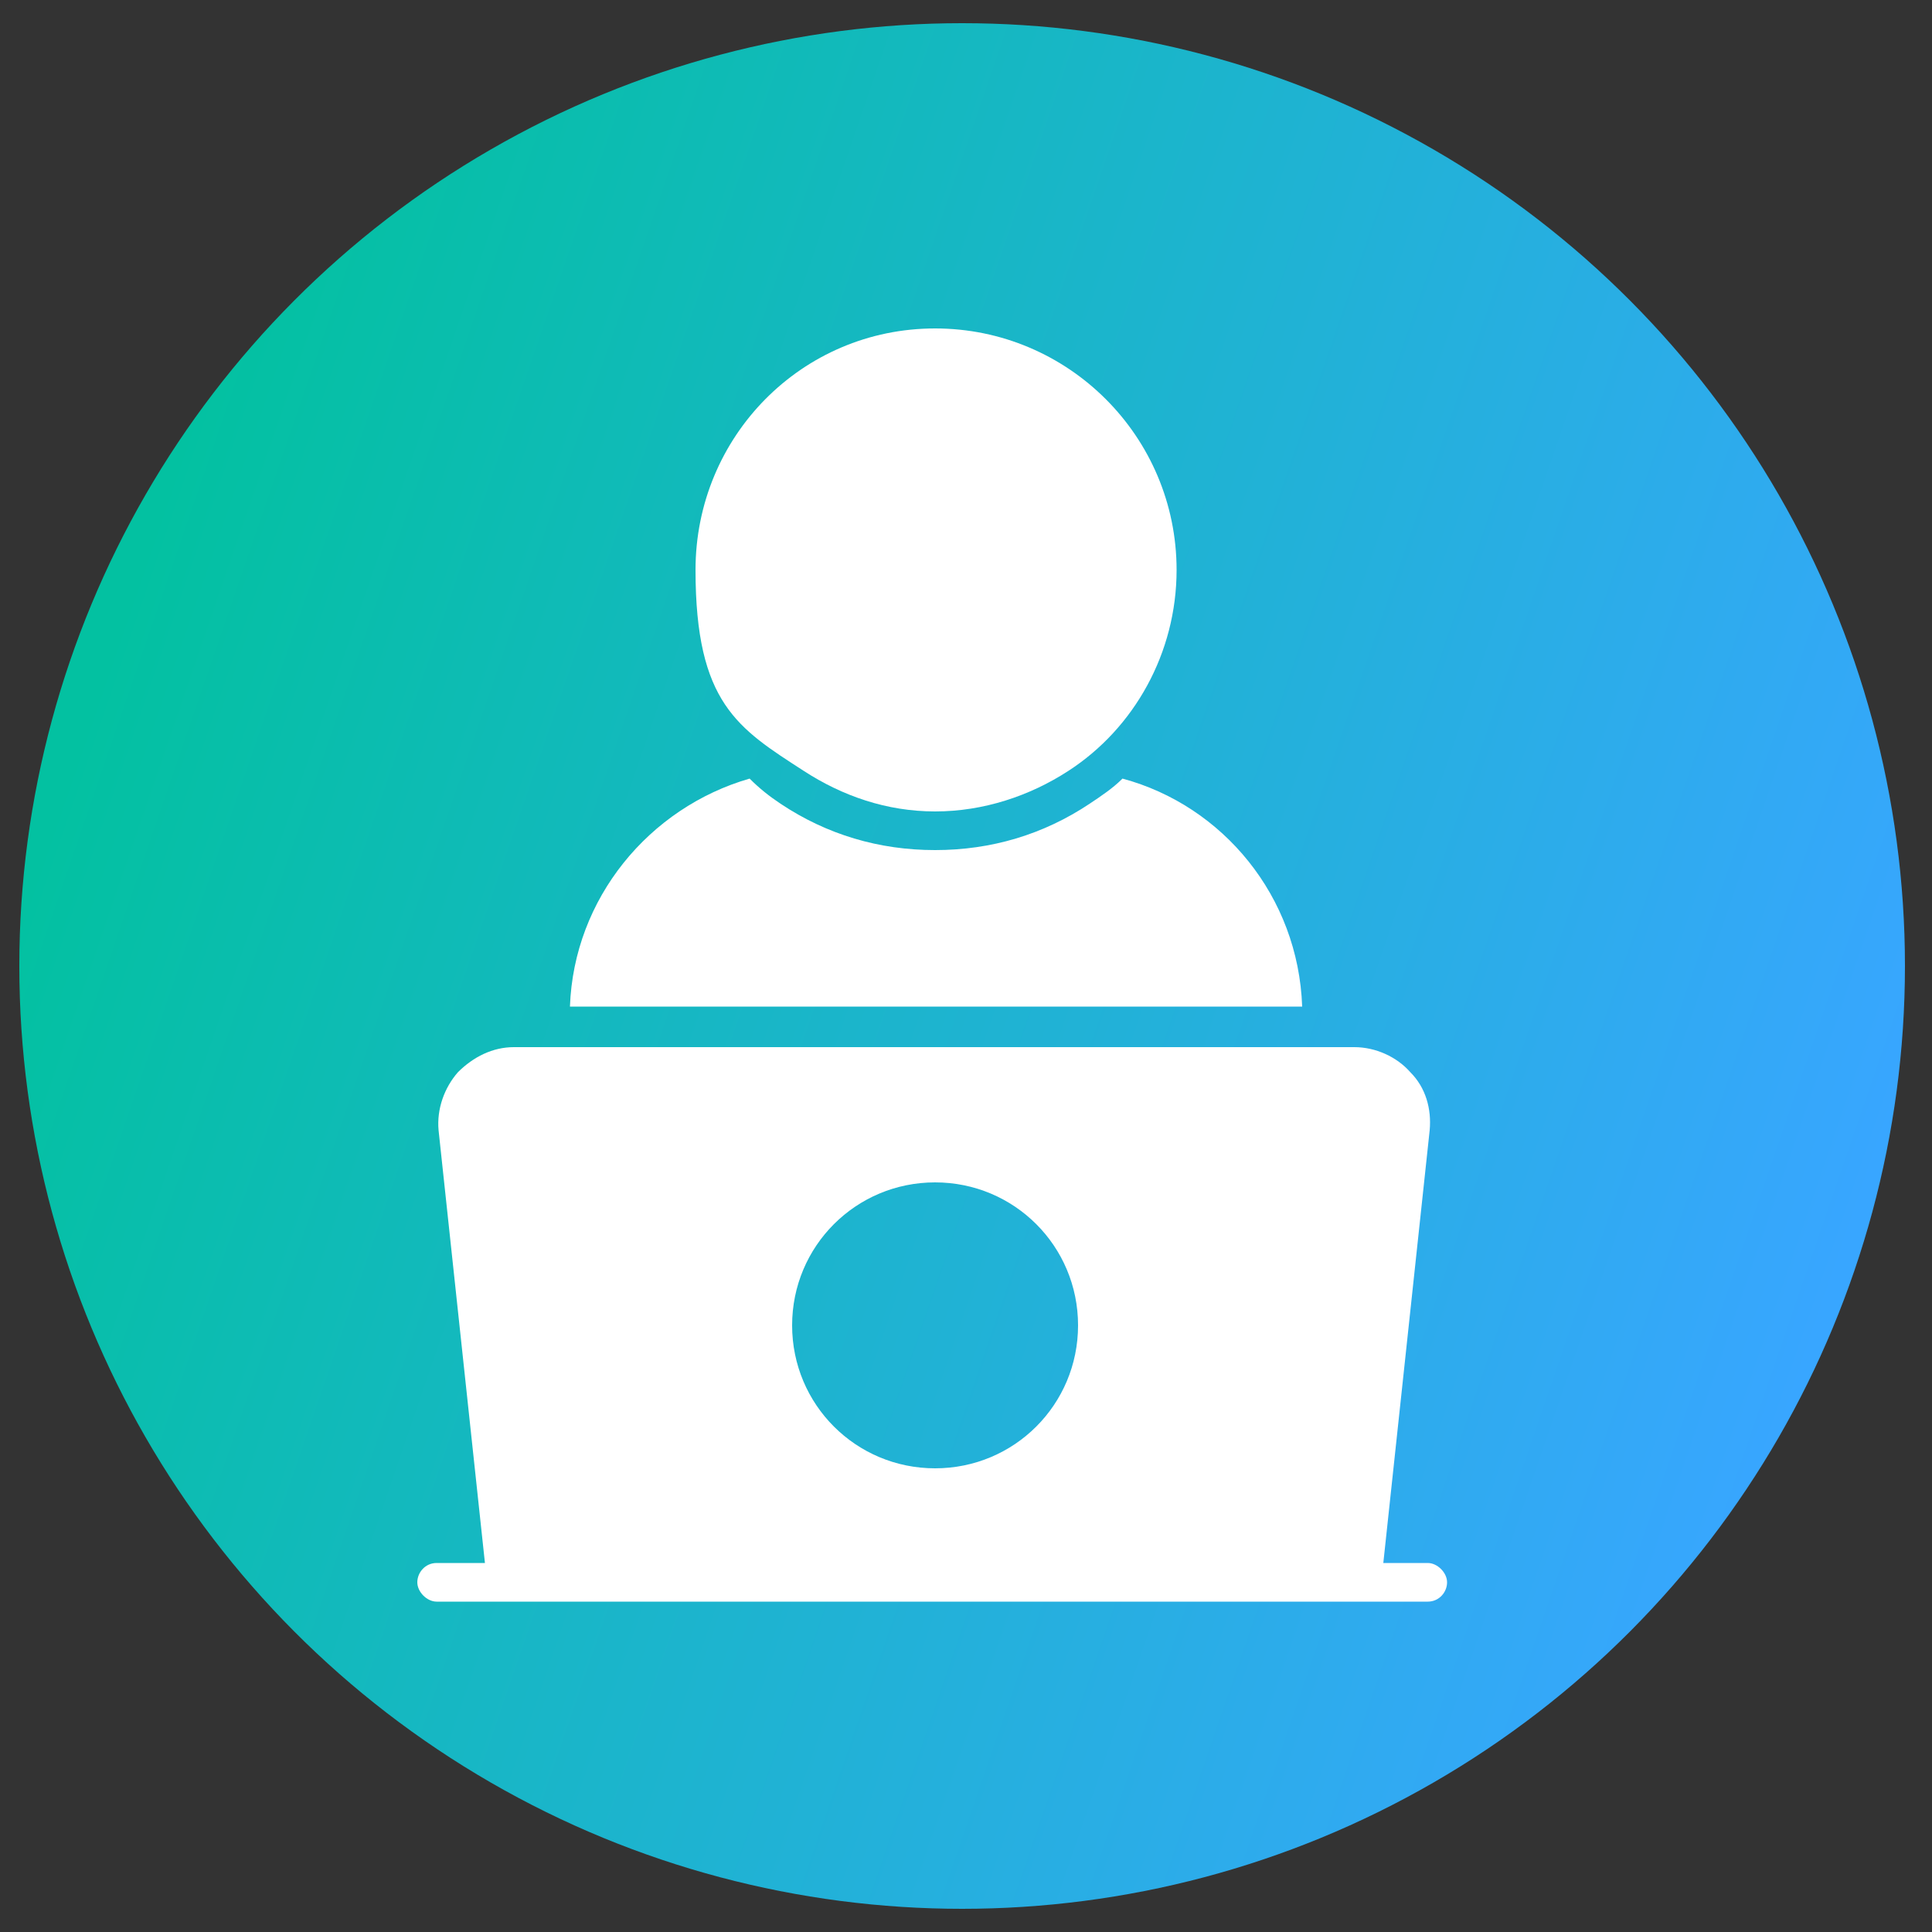 <?xml version="1.0" encoding="UTF-8"?>
<svg id="Layer_1" xmlns="http://www.w3.org/2000/svg" xmlns:xlink="http://www.w3.org/1999/xlink" version="1.1" viewBox="0 0 100 100">
  <rect x="0" y="0" width="100" height="100" fill="#333333" stroke="none"/>
  <!-- Generator: Adobe Illustrator 29.5.1, SVG Export Plug-In . SVG Version: 2.1.0 Build 141)  -->
  <defs>
    <style>
      .st0 {
        fill: url(#linear-gradient);
      }

      .st1 {
        fill: #fff;
      }
    </style>
    <linearGradient id="linear-gradient" x1="5.2" y1="1012.7" x2="95.4" y2="1043.7" gradientTransform="translate(0 -978)" gradientUnits="userSpaceOnUse">
      <stop offset="0" stop-color="#03c1a1"/>
      <stop offset="1" stop-color="#38a6ff"/>
    </linearGradient>
  </defs>
  <g id="Layer_11" data-name="Layer_1">
    <circle class="st0" cx="49.8" cy="50" r="48.8"/>
    <g>
      <path class="st1" d="M41.6,39.9c2,1.3,4.3,2.1,6.8,2.1s4.9-.8,6.9-2.1c3.4-2.2,5.6-6.1,5.6-10.4,0-6.9-5.6-12.5-12.5-12.5s-12.4,5.6-12.4,12.5,2.2,8.2,5.6,10.4Z"/>
      <path class="st1" d="M58.1,40.3c-.5.5-1.1.9-1.7,1.3-2.4,1.6-5.1,2.4-8,2.4s-5.6-.8-8-2.4c-.6-.4-1.1-.8-1.6-1.3-5.2,1.5-9.1,6.2-9.3,11.8h37.9c-.2-5.7-4.1-10.4-9.3-11.8Z"/>
      <path class="st1" d="M74.1,80.9h-2.5l2.4-22.4c.1-1.1-.2-2.2-1-3-.7-.8-1.8-1.3-2.9-1.3H26.6c-1.1,0-2.1.5-2.9,1.3-.7.8-1.1,1.9-1,3l2.4,22.4h-2.5c-.6,0-1,.5-1,1s.5,1,1,1h51.3c.6,0,1-.5,1-1s-.5-1-1-1ZM48.4,61.2c4.1,0,7.4,3.3,7.4,7.4s-3.3,7.4-7.4,7.4-7.4-3.3-7.4-7.4,3.3-7.4,7.4-7.4Z"/>
    </g>
  </g>
</svg>